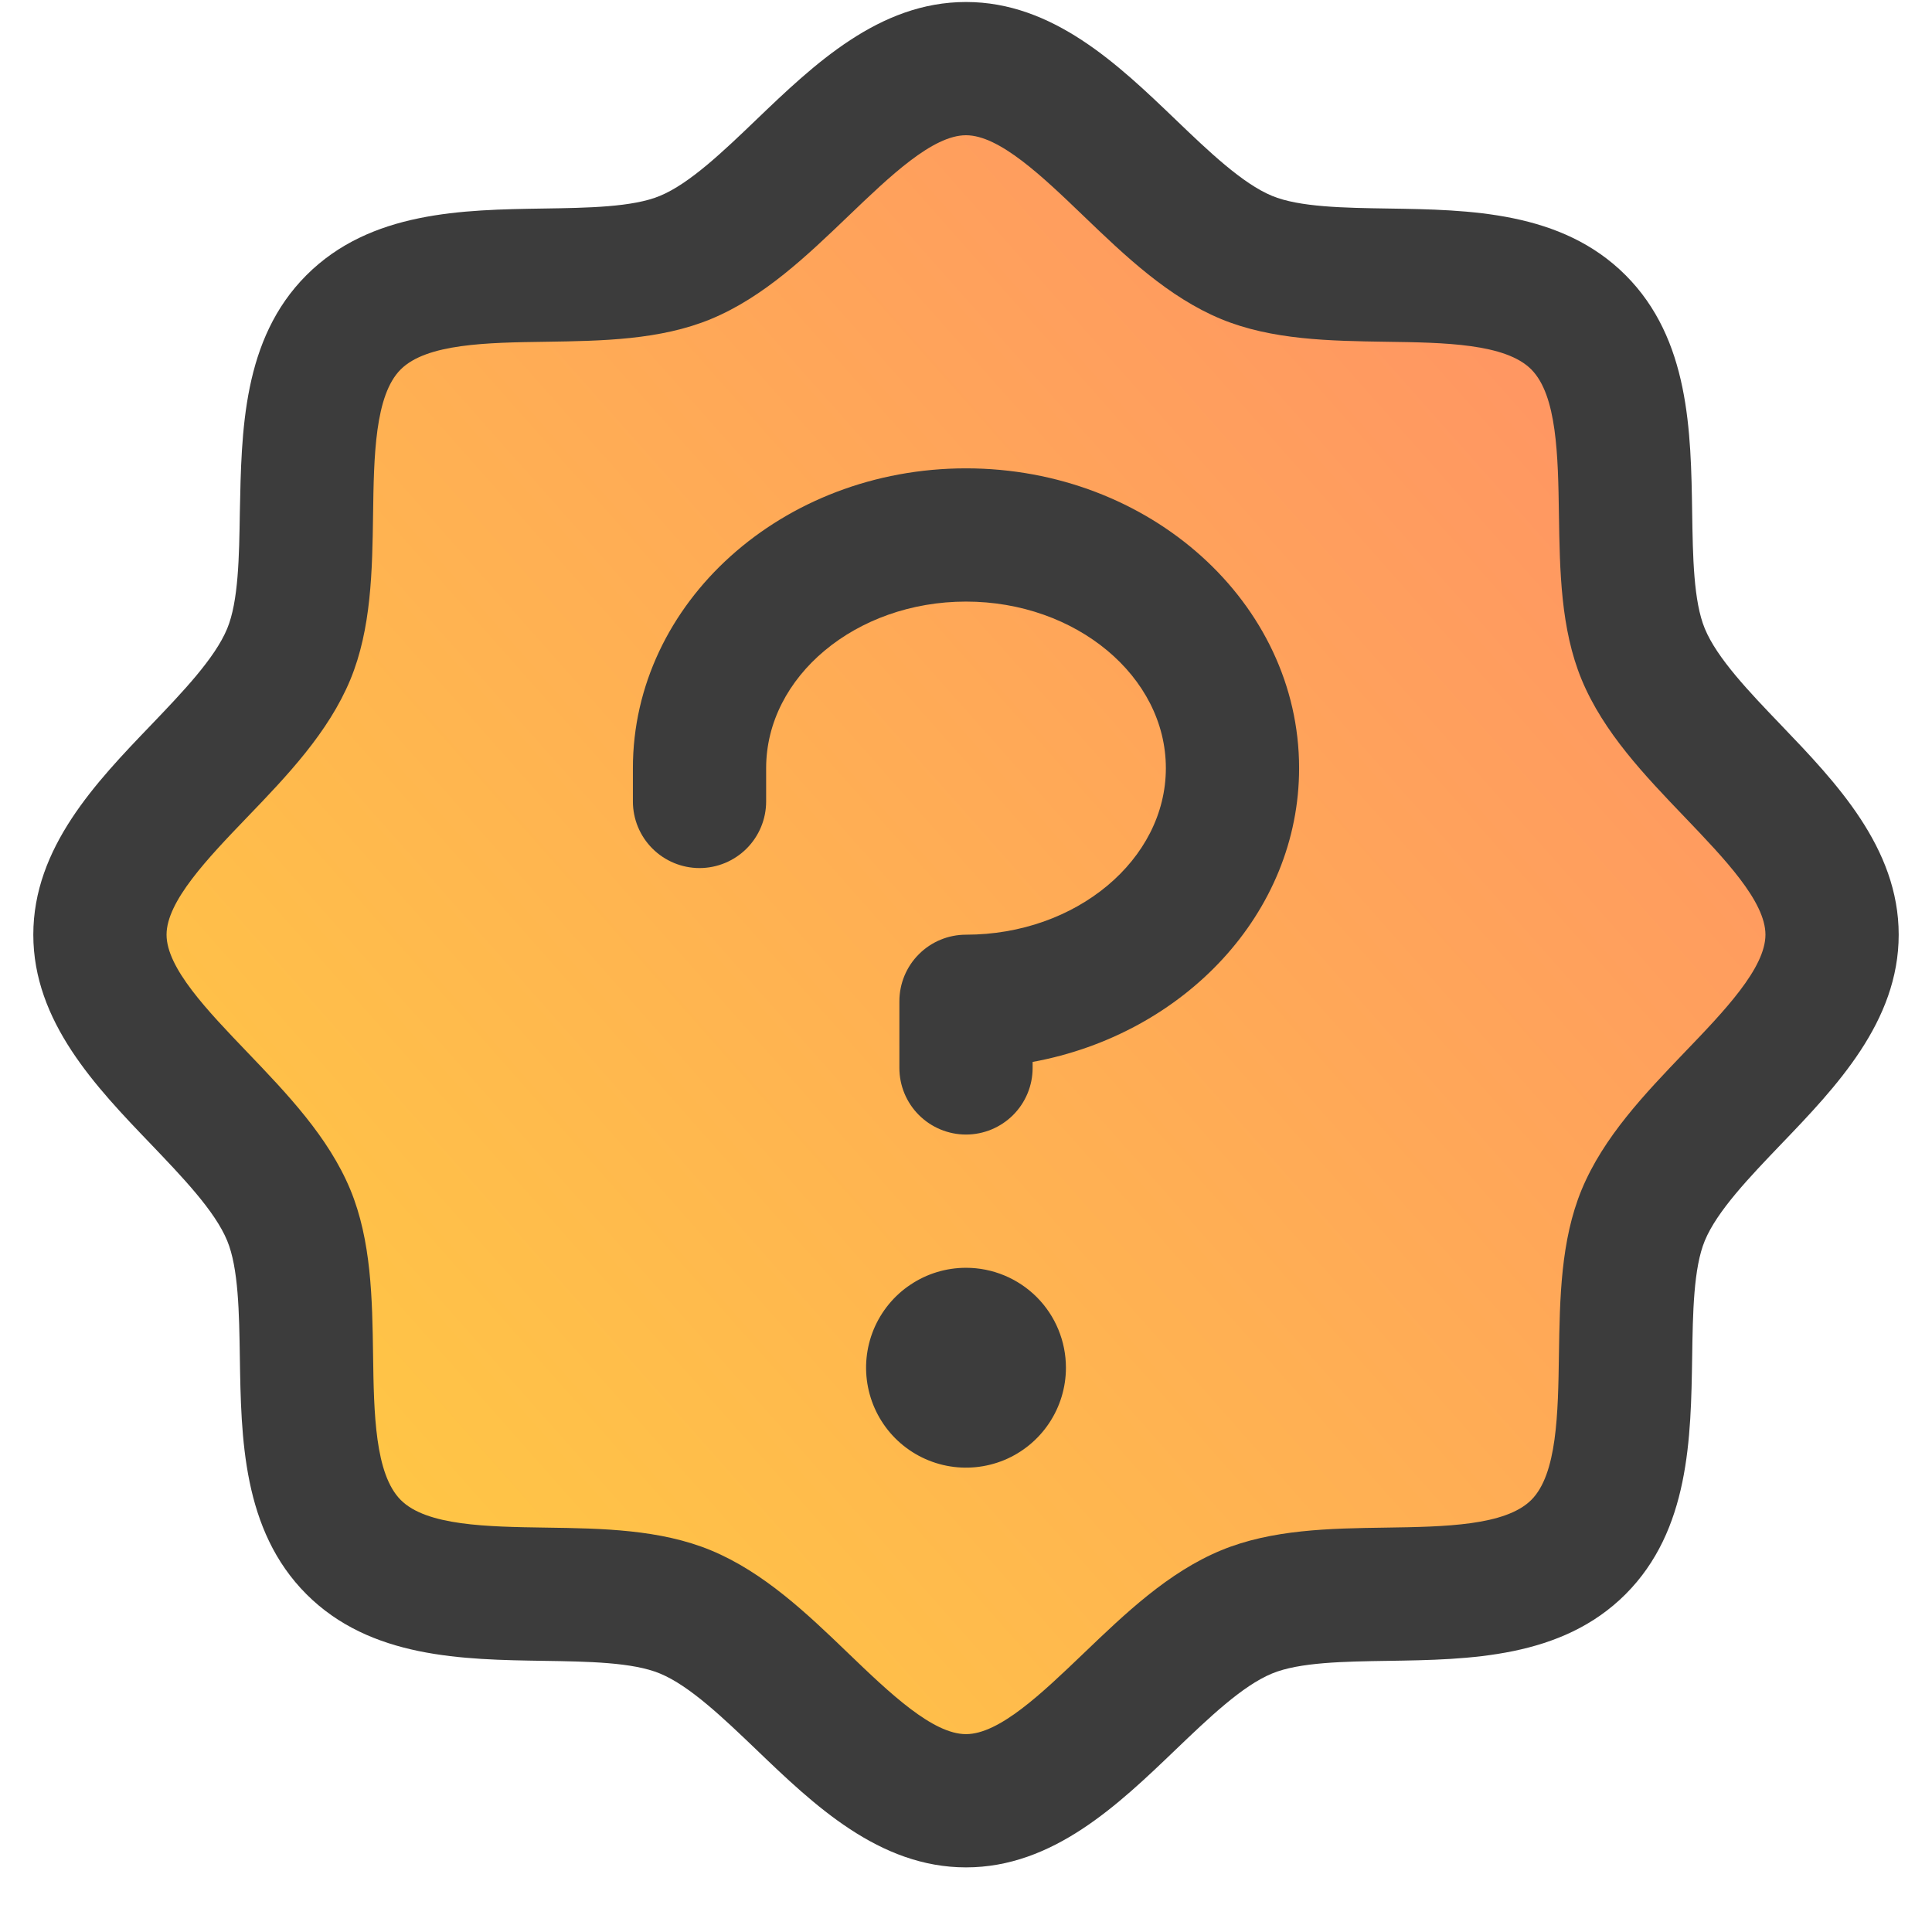<svg width="29" height="29" viewBox="0 0 29 29" fill="none" xmlns="http://www.w3.org/2000/svg">
<path d="M13.917 1.196C15.113 1.196 16.011 2.057 16.802 2.817L16.806 2.82L16.806 2.82C17.256 3.251 17.721 3.696 18.128 3.864C18.502 4.019 19.121 4.029 19.721 4.038L19.725 4.038L19.729 4.038C20.846 4.055 22.112 4.075 22.992 4.955C23.872 5.835 23.891 7.1 23.908 8.217L23.908 8.221L23.908 8.225V8.225C23.918 8.825 23.927 9.445 24.082 9.819C24.25 10.225 24.691 10.686 25.12 11.134L25.13 11.144C25.889 11.936 26.75 12.833 26.75 14.03C26.75 15.226 25.889 16.124 25.13 16.915L25.126 16.919C24.695 17.369 24.25 17.834 24.082 18.241C23.927 18.614 23.918 19.234 23.908 19.834V19.834L23.908 19.838L23.908 19.842C23.891 20.959 23.872 22.225 22.992 23.105C22.112 23.985 20.846 24.004 19.729 24.021L19.725 24.021L19.721 24.021H19.721C19.121 24.03 18.502 24.04 18.128 24.195C17.722 24.363 17.26 24.804 16.812 25.233L16.802 25.243C16.01 26.002 15.113 26.863 13.917 26.863C12.72 26.863 11.822 26.002 11.031 25.243L11.027 25.239C10.577 24.808 10.112 24.363 9.706 24.195C9.332 24.04 8.712 24.03 8.112 24.021H8.112L8.108 24.021L8.104 24.021C6.987 24.004 5.722 23.985 4.842 23.105C3.962 22.225 3.942 20.959 3.925 19.842L3.925 19.838L3.925 19.834C3.916 19.234 3.906 18.614 3.751 18.241C3.584 17.835 3.142 17.373 2.713 16.925L2.704 16.915C1.944 16.123 1.083 15.226 1.083 14.03C1.083 12.833 1.944 11.935 2.704 11.144L2.707 11.14L2.707 11.14C3.138 10.69 3.583 10.225 3.751 9.819C3.906 9.445 3.916 8.825 3.925 8.225L3.925 8.221C3.948 7.103 3.96 5.836 4.842 4.955C5.722 4.075 6.987 4.055 8.104 4.038L8.108 4.038L8.112 4.038C8.713 4.029 9.334 4.019 9.706 3.864C10.112 3.697 10.573 3.255 11.021 2.826L11.031 2.817C11.823 2.057 12.72 1.196 13.917 1.196Z" fill="url(#paint0_linear_4180_712)"/>
<path d="M26.733 10.882C26.261 10.39 25.774 9.882 25.59 9.436C25.42 9.027 25.41 8.35 25.4 7.694C25.381 6.474 25.361 5.091 24.4 4.13C23.439 3.169 22.056 3.149 20.836 3.13C20.18 3.12 19.503 3.11 19.094 2.94C18.649 2.756 18.14 2.269 17.648 1.797C16.785 0.969 15.805 0.03 14.5 0.03C13.195 0.03 12.216 0.969 11.352 1.797C10.86 2.269 10.352 2.756 9.906 2.94C9.5 3.11 8.82 3.12 8.164 3.13C6.944 3.149 5.561 3.169 4.6 4.13C3.639 5.091 3.625 6.474 3.6 7.694C3.59 8.35 3.58 9.027 3.41 9.436C3.226 9.881 2.739 10.39 2.268 10.882C1.439 11.745 0.5 12.725 0.5 14.03C0.5 15.335 1.439 16.314 2.268 17.177C2.739 17.67 3.226 18.177 3.41 18.623C3.58 19.032 3.59 19.71 3.6 20.366C3.619 21.586 3.639 22.968 4.6 23.93C5.561 24.891 6.944 24.911 8.164 24.93C8.82 24.94 9.498 24.95 9.906 25.12C10.351 25.303 10.86 25.791 11.352 26.262C12.215 27.091 13.195 28.03 14.5 28.03C15.805 28.03 16.784 27.091 17.648 26.262C18.14 25.791 18.648 25.303 19.094 25.12C19.503 24.95 20.18 24.94 20.836 24.93C22.056 24.911 23.439 24.891 24.4 23.93C25.361 22.968 25.381 21.586 25.4 20.366C25.41 19.71 25.42 19.032 25.59 18.623C25.774 18.178 26.261 17.67 26.733 17.177C27.561 16.315 28.5 15.335 28.5 14.03C28.5 12.725 27.561 11.746 26.733 10.882ZM25.289 15.793C24.69 16.419 24.07 17.065 23.741 17.858C23.426 18.621 23.413 19.492 23.4 20.336C23.387 21.211 23.374 22.127 22.985 22.515C22.596 22.902 21.686 22.917 20.806 22.93C19.962 22.942 19.091 22.956 18.329 23.271C17.535 23.6 16.889 24.22 16.264 24.819C15.639 25.417 15 26.03 14.5 26.03C14 26.03 13.356 25.415 12.736 24.819C12.116 24.222 11.465 23.6 10.671 23.271C9.909 22.956 9.037 22.942 8.194 22.93C7.319 22.917 6.402 22.904 6.015 22.515C5.628 22.126 5.612 21.216 5.6 20.336C5.588 19.492 5.574 18.621 5.259 17.858C4.93 17.065 4.31 16.419 3.711 15.793C3.112 15.168 2.5 14.53 2.5 14.03C2.5 13.53 3.115 12.886 3.711 12.266C4.308 11.646 4.93 10.995 5.259 10.201C5.574 9.439 5.588 8.567 5.6 7.724C5.612 6.849 5.626 5.932 6.015 5.545C6.404 5.157 7.314 5.142 8.194 5.13C9.037 5.117 9.909 5.104 10.671 4.789C11.465 4.46 12.111 3.84 12.736 3.241C13.361 2.642 14 2.03 14.5 2.03C15 2.03 15.644 2.645 16.264 3.241C16.884 3.837 17.535 4.46 18.329 4.789C19.091 5.104 19.962 5.117 20.806 5.13C21.681 5.142 22.598 5.156 22.985 5.545C23.372 5.934 23.387 6.844 23.4 7.724C23.413 8.567 23.426 9.439 23.741 10.201C24.07 10.995 24.69 11.641 25.289 12.266C25.887 12.891 26.5 13.53 26.5 14.03C26.5 14.53 25.885 15.174 25.289 15.793ZM16 20.53C16 20.826 15.912 21.116 15.747 21.363C15.582 21.61 15.348 21.802 15.074 21.916C14.8 22.029 14.498 22.059 14.207 22.001C13.916 21.943 13.649 21.8 13.439 21.59C13.23 21.381 13.087 21.113 13.029 20.822C12.971 20.531 13.001 20.23 13.114 19.956C13.228 19.682 13.42 19.447 13.667 19.283C13.913 19.118 14.203 19.03 14.5 19.03C14.898 19.03 15.279 19.188 15.561 19.469C15.842 19.75 16 20.132 16 20.53ZM19.5 11.53C19.5 13.702 17.78 15.521 15.5 15.94V16.03C15.5 16.295 15.395 16.549 15.207 16.737C15.02 16.924 14.765 17.03 14.5 17.03C14.235 17.03 13.98 16.924 13.793 16.737C13.605 16.549 13.5 16.295 13.5 16.03V15.03C13.5 14.765 13.605 14.51 13.793 14.323C13.98 14.135 14.235 14.03 14.5 14.03C16.154 14.03 17.5 12.905 17.5 11.53C17.5 10.155 16.154 9.03 14.5 9.03C12.846 9.03 11.5 10.155 11.5 11.53V12.03C11.5 12.295 11.395 12.549 11.207 12.737C11.02 12.924 10.765 13.03 10.5 13.03C10.235 13.03 9.98 12.924 9.793 12.737C9.605 12.549 9.5 12.295 9.5 12.03V11.53C9.5 9.049 11.742 7.03 14.5 7.03C17.258 7.03 19.5 9.049 19.5 11.53Z" fill="#3C3C3C"/>
<defs>
<linearGradient id="paint0_linear_4180_712" x1="1.156" y1="26.863" x2="26.822" y2="4.112" gradientUnits="userSpaceOnUse">
<stop stop-color="#FFD23E"/>
<stop offset="1" stop-color="#FF8F67"/>
</linearGradient>
</defs>
</svg>
